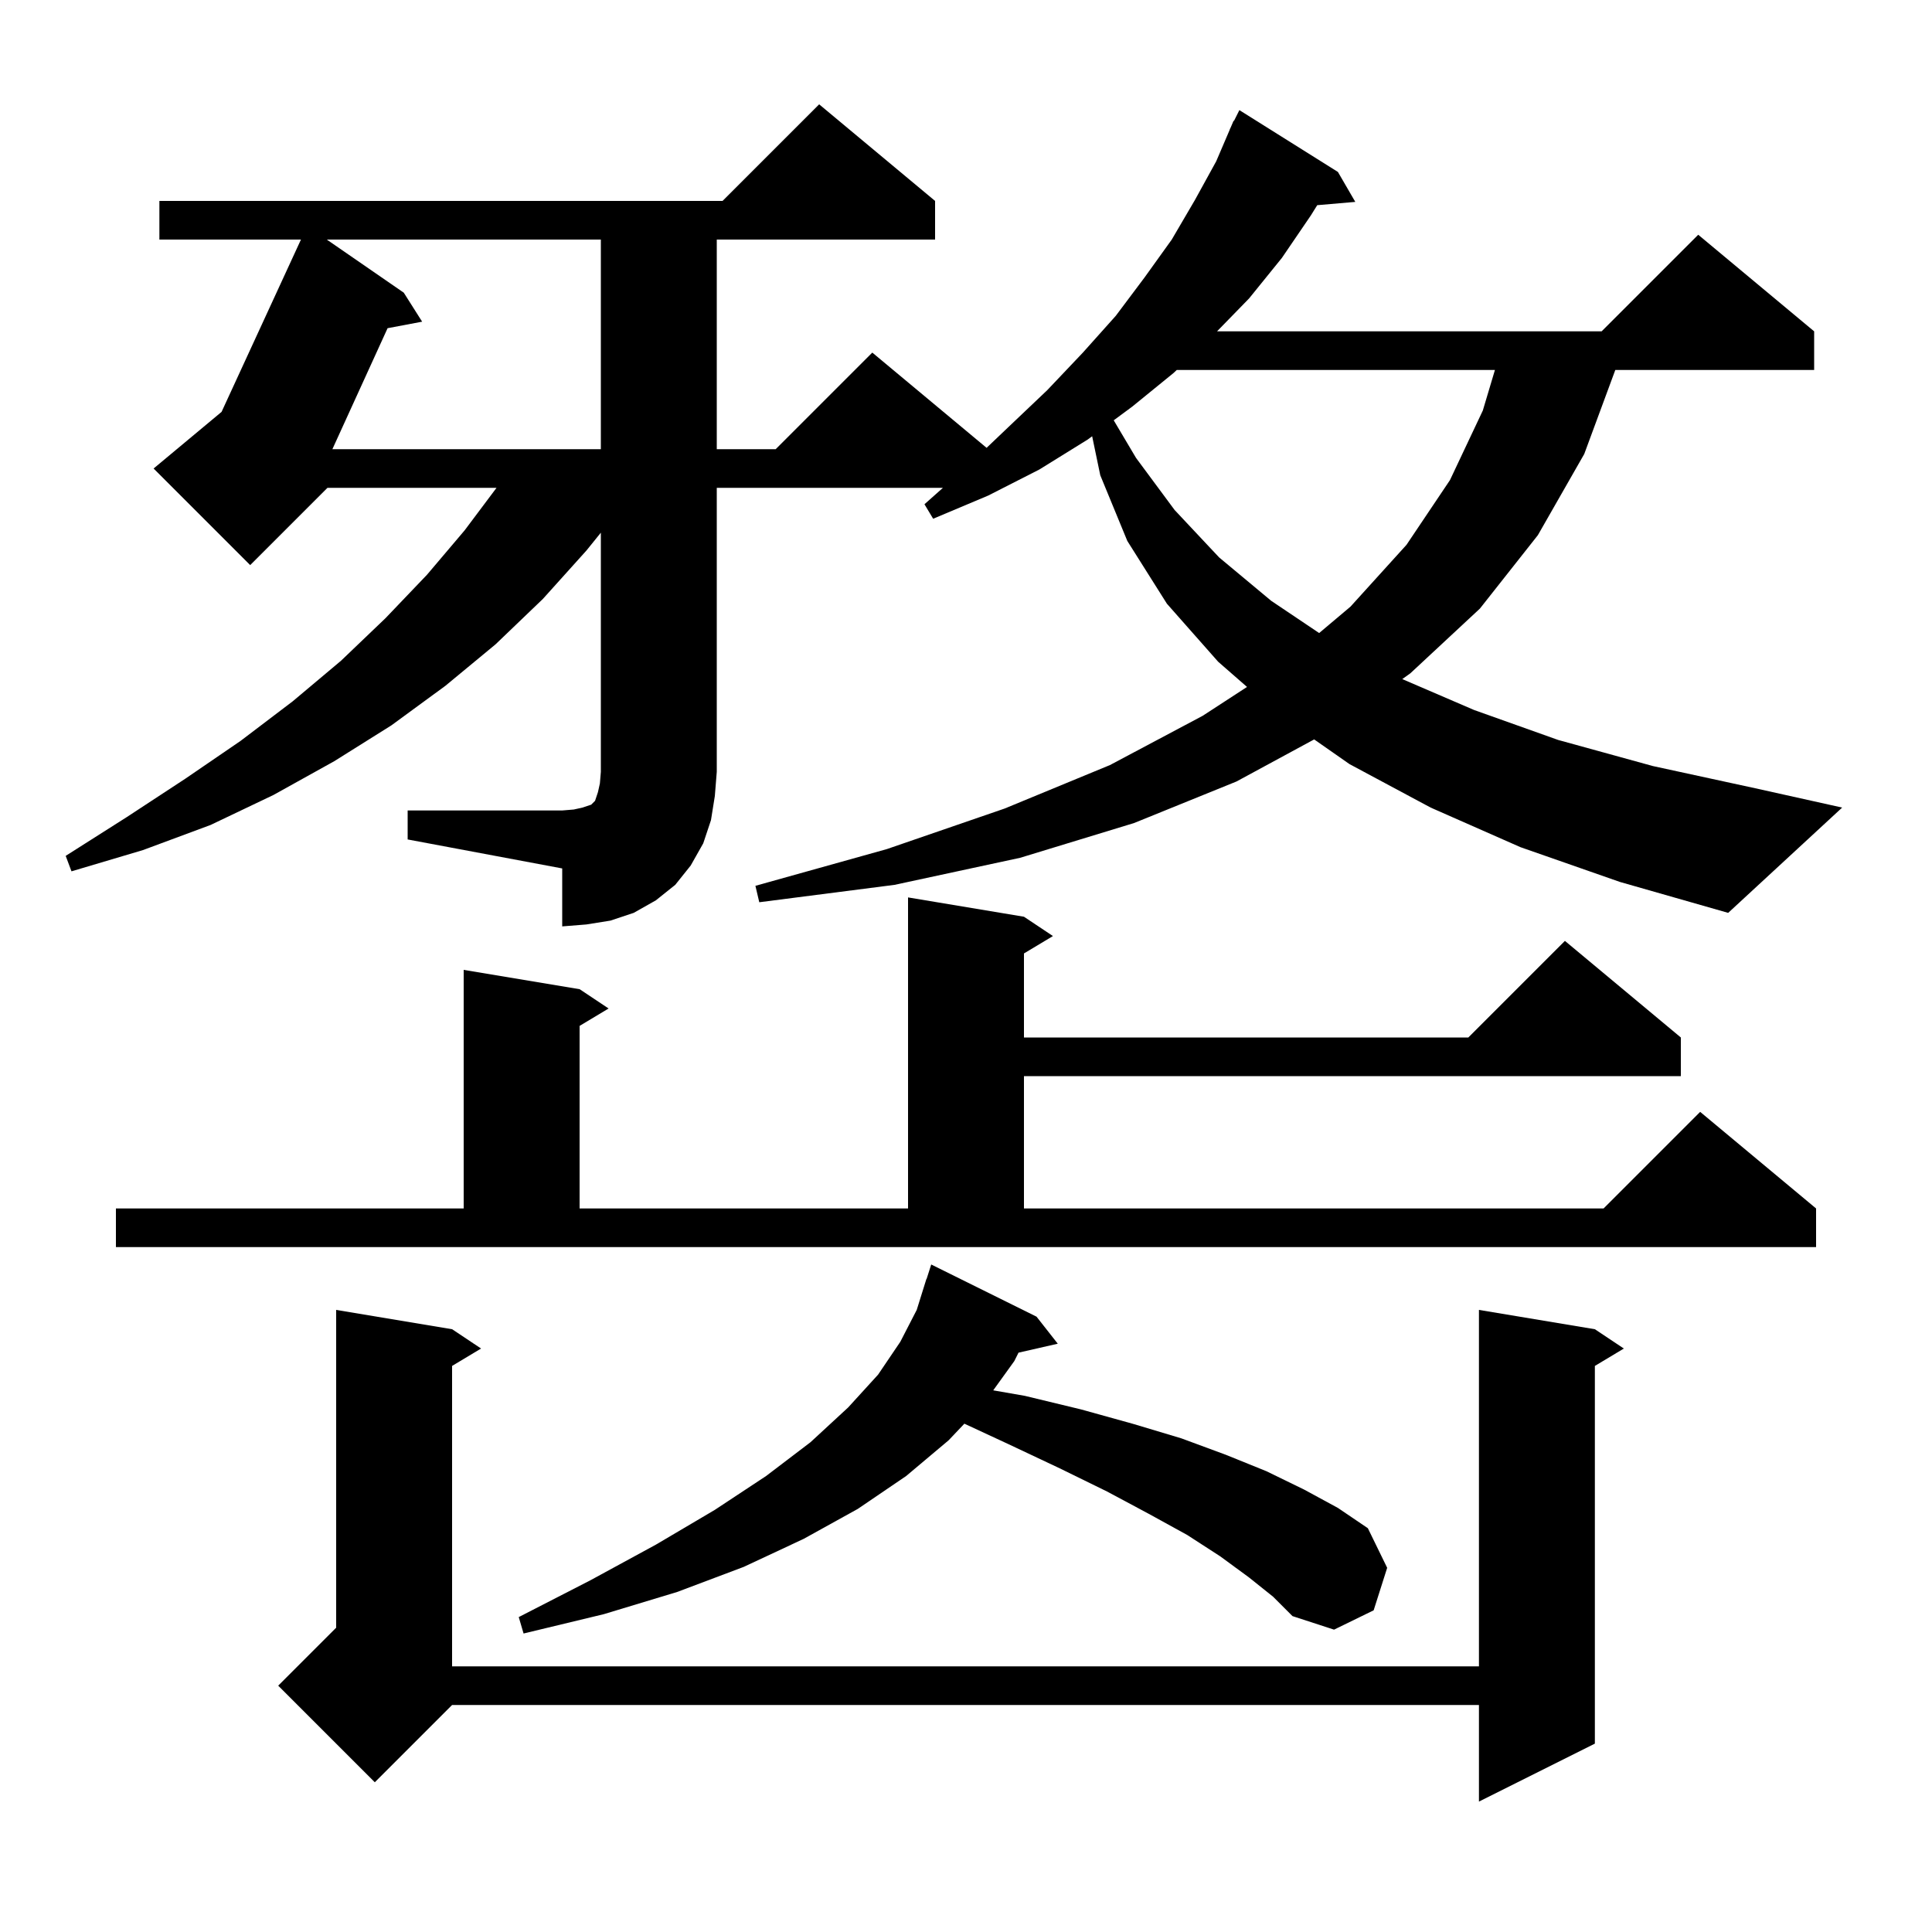 <svg xmlns="http://www.w3.org/2000/svg" xmlns:xlink="http://www.w3.org/1999/xlink" version="1.1" baseProfile="full" viewBox="0 0 200 200" width="200" height="200"><g fill="currentColor"><path d="M 165.1 137.6 L 168.1 139.6 L 165.1 141.4 L 165.1 180.5 L 153.1 186.5 L 153.1 176.5 L 46.8 176.5 L 38.8 184.5 L 28.8 174.5 L 34.8 168.5 L 34.8 135.6 L 46.8 137.6 L 49.8 139.6 L 46.8 141.4 L 46.8 172.5 L 153.1 172.5 L 153.1 135.6 Z M 129.3 163.3 L 126.3 161.1 L 122.9 158.9 L 118.9 156.7 L 114.6 154.4 L 109.7 152.0 L 104.4 149.5 L 99.832 147.379 L 98.2 149.1 L 93.8 152.8 L 88.8 156.2 L 83.2 159.3 L 77.0 162.2 L 70.1 164.8 L 62.5 167.1 L 54.2 169.1 L 53.7 167.4 L 61.1 163.6 L 67.9 159.9 L 74.0 156.3 L 79.3 152.8 L 83.9 149.3 L 87.8 145.7 L 90.9 142.3 L 93.2 138.9 L 94.9 135.6 L 95.9 132.4 L 95.918 132.406 L 96.4 130.9 L 107.3 136.3 L 109.5 139.1 L 105.437 140.027 L 105.0 140.9 L 102.818 143.927 L 106.1 144.5 L 111.9 145.9 L 117.3 147.4 L 122.3 148.9 L 126.9 150.6 L 131.1 152.3 L 135.0 154.2 L 138.5 156.1 L 141.6 158.2 L 143.6 162.3 L 142.2 166.7 L 138.1 168.7 L 133.8 167.3 L 131.8 165.3 Z M 12.0 125.1 L 48.0 125.1 L 48.0 100.4 L 60.0 102.4 L 63.0 104.4 L 60.0 106.2 L 60.0 125.1 L 94.0 125.1 L 94.0 92.9 L 106.0 94.9 L 109.0 96.9 L 106.0 98.7 L 106.0 107.4 L 152.0 107.4 L 162.0 97.4 L 174.0 107.4 L 174.0 111.4 L 106.0 111.4 L 106.0 125.1 L 166.0 125.1 L 176.0 115.1 L 188.0 125.1 L 188.0 129.1 L 12.0 129.1 Z M 42.2 83.9 L 58.2 83.9 L 59.4 83.8 L 60.3 83.6 L 61.2 83.3 L 61.6 82.9 L 61.9 82.0 L 62.1 81.1 L 62.2 79.9 L 62.2 55.143 L 60.7 57.0 L 56.2 62.0 L 51.3 66.7 L 46.1 71.0 L 40.5 75.1 L 34.6 78.8 L 28.3 82.3 L 21.8 85.4 L 14.8 88.0 L 7.4 90.2 L 6.8 88.6 L 13.1 84.6 L 19.2 80.6 L 24.9 76.7 L 30.3 72.6 L 35.3 68.4 L 39.9 64.0 L 44.2 59.5 L 48.1 54.9 L 51.4 50.5 L 33.9 50.5 L 25.9 58.5 L 15.9 48.5 L 22.938 42.635 L 31.155 24.8 L 16.5 24.8 L 16.5 20.8 L 74.8 20.8 L 84.8 10.8 L 96.8 20.8 L 96.8 24.8 L 74.2 24.8 L 74.2 46.5 L 80.3 46.5 L 90.3 36.5 L 102.132 46.36 L 104.4 44.2 L 108.4 40.4 L 112.1 36.5 L 115.5 32.7 L 118.5 28.7 L 121.3 24.8 L 123.7 20.7 L 125.9 16.7 L 127.312 13.405 L 127.3 13.4 L 127.4 13.2 L 127.7 12.5 L 127.74 12.52 L 128.3 11.4 L 138.5 17.8 L 140.3 20.9 L 136.36 21.24 L 135.7 22.3 L 132.7 26.7 L 129.3 30.9 L 125.987 34.3 L 165.8 34.3 L 175.8 24.3 L 187.8 34.3 L 187.8 38.3 L 167.215 38.3 L 164.0 47.0 L 159.2 55.4 L 153.2 63.0 L 146.0 69.7 L 145.162 70.299 L 152.6 73.5 L 161.3 76.6 L 171.1 79.3 L 181.7 81.6 L 190.7 83.6 L 178.9 94.5 L 167.7 91.3 L 157.4 87.7 L 148.1 83.6 L 139.7 79.1 L 136.042 76.544 L 128.0 80.9 L 117.4 85.2 L 105.6 88.8 L 92.6 91.6 L 78.6 93.4 L 78.2 91.7 L 91.8 87.9 L 104.0 83.7 L 114.9 79.2 L 124.5 74.1 L 129.092 71.112 L 126.1 68.5 L 120.8 62.5 L 116.7 56.0 L 113.9 49.2 L 113.059 45.161 L 112.6 45.5 L 107.6 48.6 L 102.3 51.3 L 96.6 53.7 L 95.7 52.2 L 97.612 50.5 L 74.2 50.5 L 74.2 79.9 L 74.0 82.4 L 73.6 84.9 L 72.8 87.3 L 71.5 89.6 L 69.9 91.6 L 67.9 93.2 L 65.6 94.5 L 63.2 95.3 L 60.7 95.7 L 58.2 95.9 L 58.2 89.9 L 42.2 86.9 Z M 121.816 38.3 L 121.5 38.6 L 117.2 42.1 L 115.292 43.51 L 117.6 47.4 L 121.6 52.8 L 126.2 57.7 L 131.6 62.2 L 136.558 65.532 L 139.8 62.8 L 145.6 56.4 L 150.1 49.7 L 153.5 42.5 L 154.755 38.3 Z M 33.829 24.8 L 41.8 30.3 L 43.7 33.3 L 40.123 33.975 L 34.408 46.5 L 62.2 46.5 L 62.2 24.8 Z "/></g></svg>